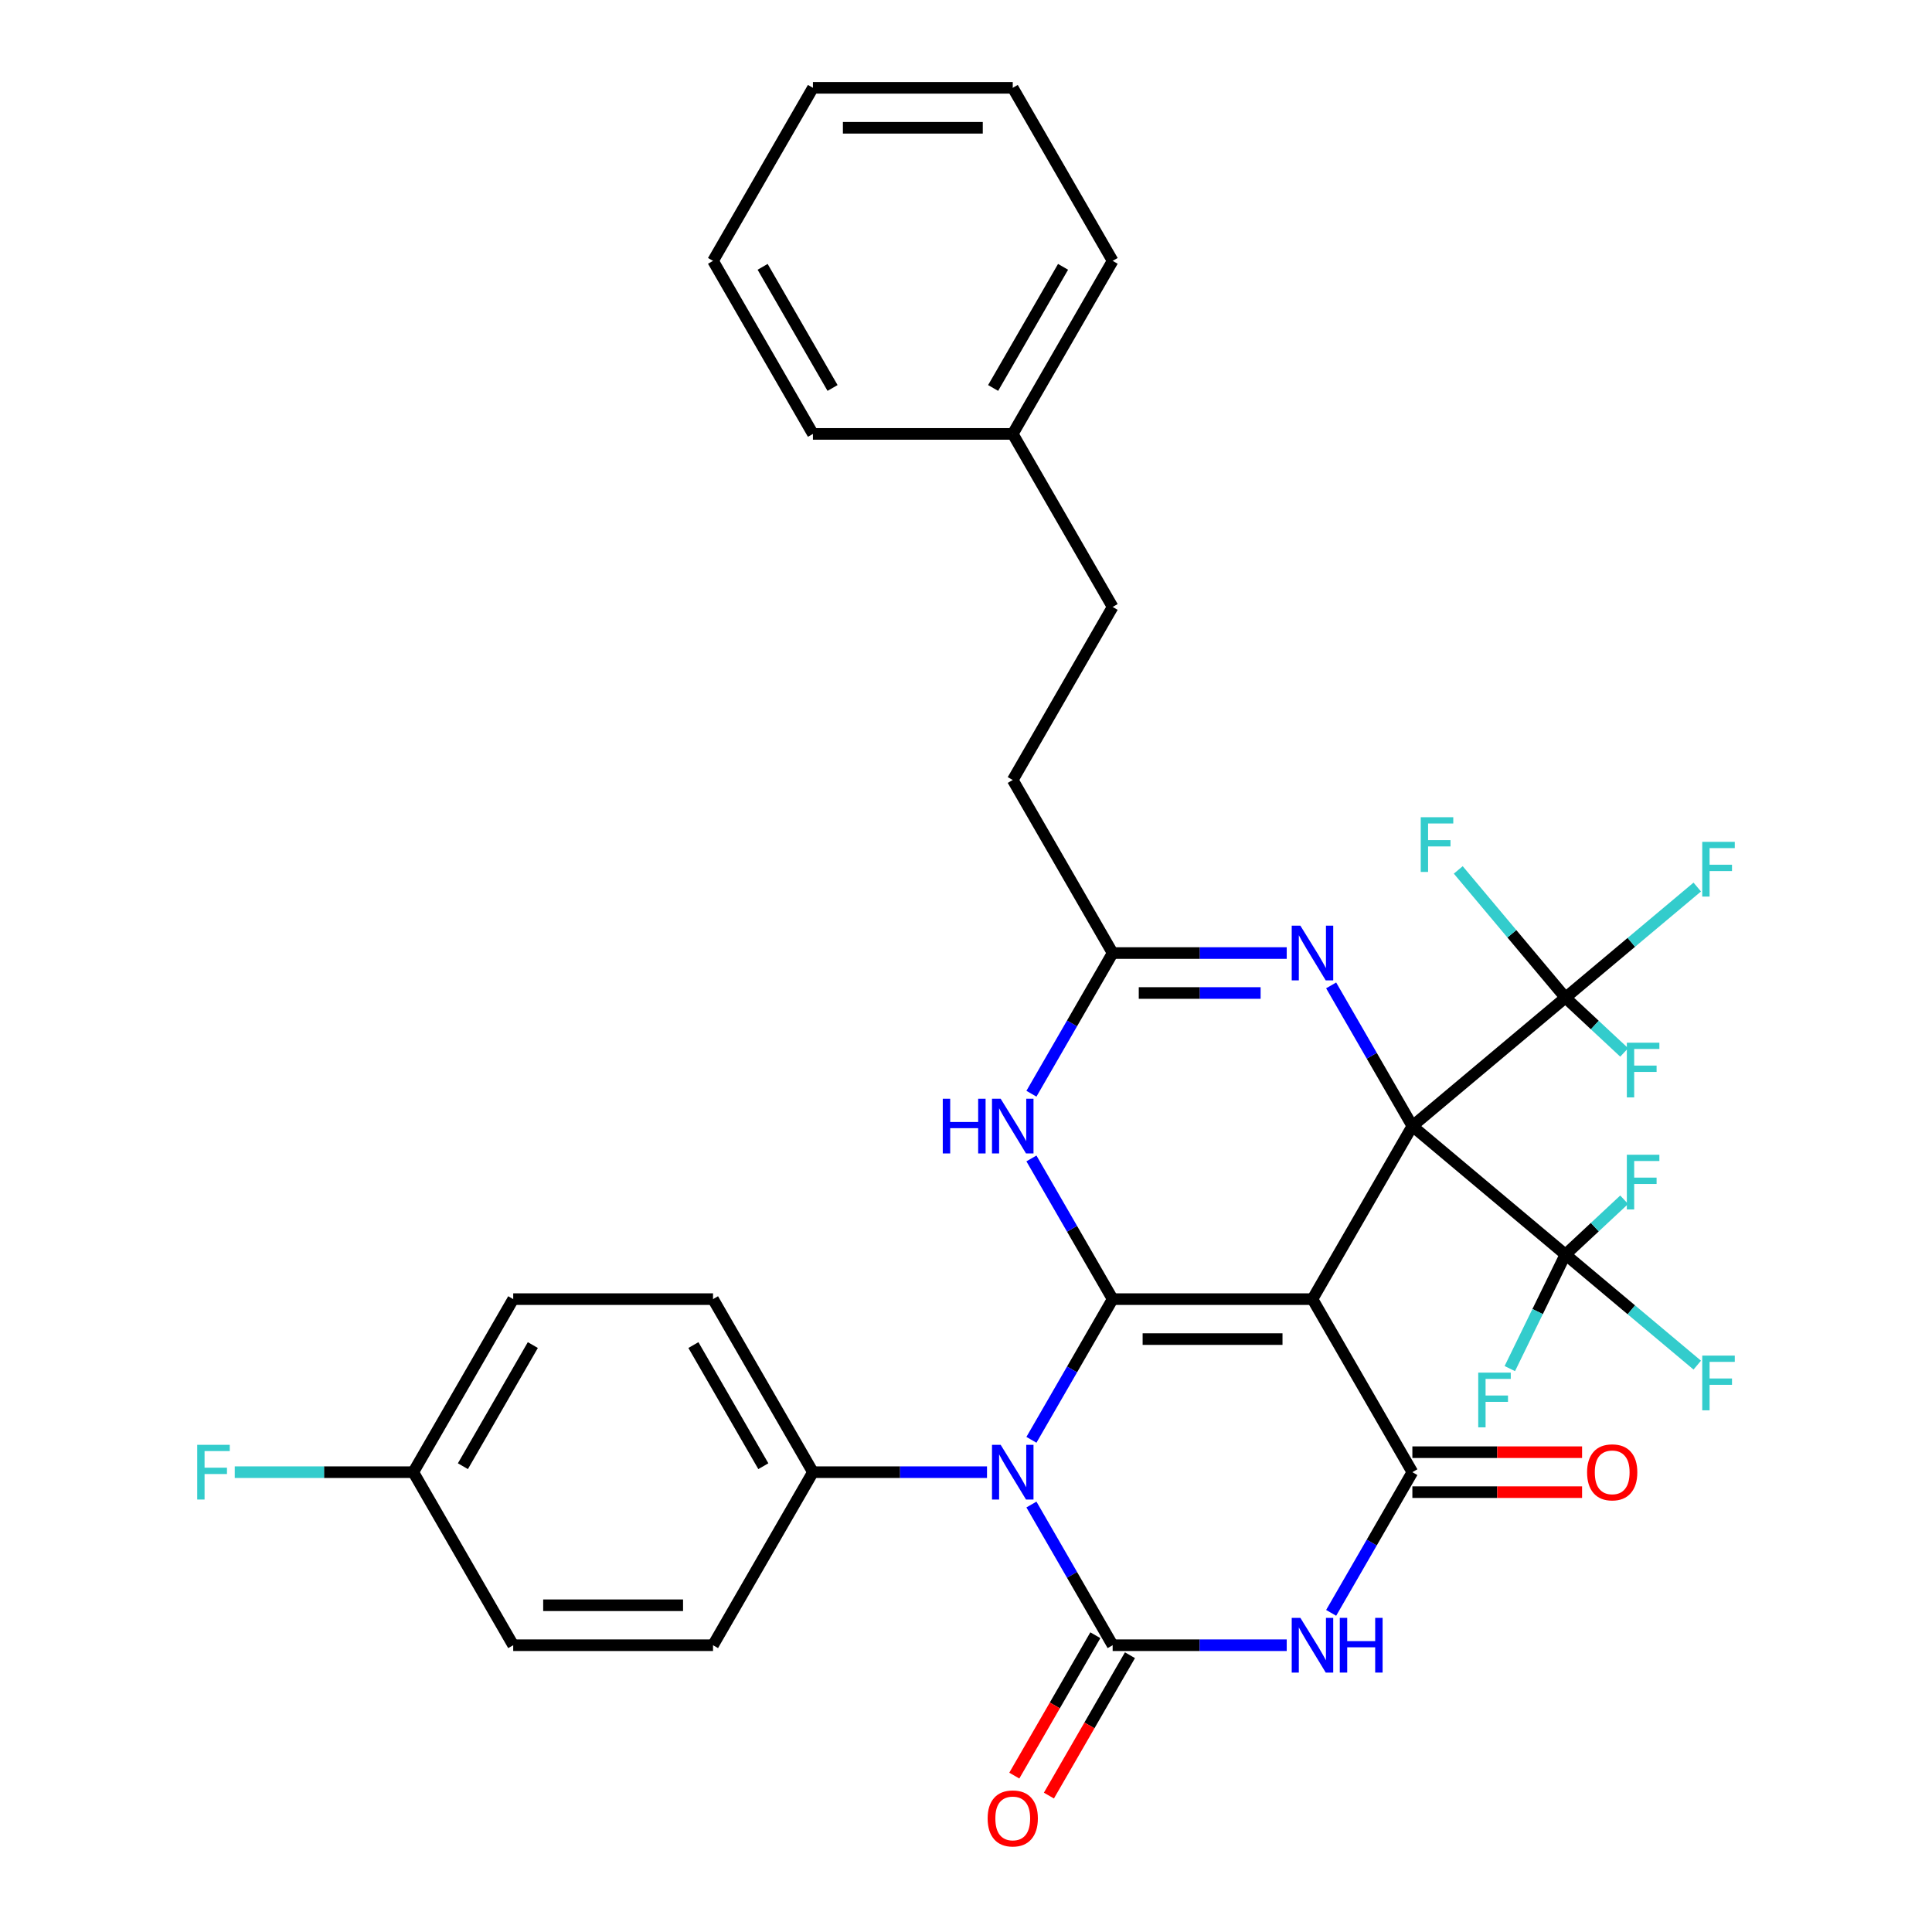<?xml version='1.0' encoding='iso-8859-1'?>
<svg version='1.1' baseProfile='full'
              xmlns='http://www.w3.org/2000/svg'
                      xmlns:rdkit='http://www.rdkit.org/xml'
                      xmlns:xlink='http://www.w3.org/1999/xlink'
                  xml:space='preserve'
width='1000px' height='1000px' viewBox='0 0 1000 1000'>
<!-- END OF HEADER -->
<rect style='opacity:1.0;fill:#FFFFFF;stroke:none' width='1000' height='1000' x='0' y='0'> </rect>
<path class='bond-0' d='M 731.044,582.86 L 679.332,672.427' style='fill:none;fill-rule:evenodd;stroke:#000000;stroke-width:6px;stroke-linecap:butt;stroke-linejoin:miter;stroke-opacity:1' />
<path class='bond-6' d='M 731.044,582.86 L 710.022,546.449' style='fill:none;fill-rule:evenodd;stroke:#000000;stroke-width:6px;stroke-linecap:butt;stroke-linejoin:miter;stroke-opacity:1' />
<path class='bond-6' d='M 710.022,546.449 L 689,510.038' style='fill:none;fill-rule:evenodd;stroke:#0000FF;stroke-width:6px;stroke-linecap:butt;stroke-linejoin:miter;stroke-opacity:1' />
<path class='bond-8' d='M 731.044,582.86 L 810.271,516.38' style='fill:none;fill-rule:evenodd;stroke:#000000;stroke-width:6px;stroke-linecap:butt;stroke-linejoin:miter;stroke-opacity:1' />
<path class='bond-9' d='M 731.044,582.86 L 810.271,649.339' style='fill:none;fill-rule:evenodd;stroke:#000000;stroke-width:6px;stroke-linecap:butt;stroke-linejoin:miter;stroke-opacity:1' />
<path class='bond-1' d='M 679.332,672.427 L 575.908,672.427' style='fill:none;fill-rule:evenodd;stroke:#000000;stroke-width:6px;stroke-linecap:butt;stroke-linejoin:miter;stroke-opacity:1' />
<path class='bond-1' d='M 663.819,693.112 L 591.422,693.112' style='fill:none;fill-rule:evenodd;stroke:#000000;stroke-width:6px;stroke-linecap:butt;stroke-linejoin:miter;stroke-opacity:1' />
<path class='bond-5' d='M 679.332,672.427 L 731.044,761.995' style='fill:none;fill-rule:evenodd;stroke:#000000;stroke-width:6px;stroke-linecap:butt;stroke-linejoin:miter;stroke-opacity:1' />
<path class='bond-2' d='M 575.908,672.427 L 554.887,708.838' style='fill:none;fill-rule:evenodd;stroke:#000000;stroke-width:6px;stroke-linecap:butt;stroke-linejoin:miter;stroke-opacity:1' />
<path class='bond-2' d='M 554.887,708.838 L 533.865,745.249' style='fill:none;fill-rule:evenodd;stroke:#0000FF;stroke-width:6px;stroke-linecap:butt;stroke-linejoin:miter;stroke-opacity:1' />
<path class='bond-34' d='M 575.908,672.427 L 554.887,636.016' style='fill:none;fill-rule:evenodd;stroke:#000000;stroke-width:6px;stroke-linecap:butt;stroke-linejoin:miter;stroke-opacity:1' />
<path class='bond-34' d='M 554.887,636.016 L 533.865,599.606' style='fill:none;fill-rule:evenodd;stroke:#0000FF;stroke-width:6px;stroke-linecap:butt;stroke-linejoin:miter;stroke-opacity:1' />
<path class='bond-11' d='M 510.871,761.995 L 465.822,761.995' style='fill:none;fill-rule:evenodd;stroke:#0000FF;stroke-width:6px;stroke-linecap:butt;stroke-linejoin:miter;stroke-opacity:1' />
<path class='bond-11' d='M 465.822,761.995 L 420.773,761.995' style='fill:none;fill-rule:evenodd;stroke:#000000;stroke-width:6px;stroke-linecap:butt;stroke-linejoin:miter;stroke-opacity:1' />
<path class='bond-35' d='M 533.865,778.741 L 554.887,815.152' style='fill:none;fill-rule:evenodd;stroke:#0000FF;stroke-width:6px;stroke-linecap:butt;stroke-linejoin:miter;stroke-opacity:1' />
<path class='bond-35' d='M 554.887,815.152 L 575.908,851.563' style='fill:none;fill-rule:evenodd;stroke:#000000;stroke-width:6px;stroke-linecap:butt;stroke-linejoin:miter;stroke-opacity:1' />
<path class='bond-3' d='M 575.908,851.563 L 620.957,851.563' style='fill:none;fill-rule:evenodd;stroke:#000000;stroke-width:6px;stroke-linecap:butt;stroke-linejoin:miter;stroke-opacity:1' />
<path class='bond-3' d='M 620.957,851.563 L 666.007,851.563' style='fill:none;fill-rule:evenodd;stroke:#0000FF;stroke-width:6px;stroke-linecap:butt;stroke-linejoin:miter;stroke-opacity:1' />
<path class='bond-12' d='M 566.952,846.391 L 545.976,882.722' style='fill:none;fill-rule:evenodd;stroke:#000000;stroke-width:6px;stroke-linecap:butt;stroke-linejoin:miter;stroke-opacity:1' />
<path class='bond-12' d='M 545.976,882.722 L 525,919.053' style='fill:none;fill-rule:evenodd;stroke:#FF0000;stroke-width:6px;stroke-linecap:butt;stroke-linejoin:miter;stroke-opacity:1' />
<path class='bond-12' d='M 584.865,856.734 L 563.889,893.065' style='fill:none;fill-rule:evenodd;stroke:#000000;stroke-width:6px;stroke-linecap:butt;stroke-linejoin:miter;stroke-opacity:1' />
<path class='bond-12' d='M 563.889,893.065 L 542.914,929.396' style='fill:none;fill-rule:evenodd;stroke:#FF0000;stroke-width:6px;stroke-linecap:butt;stroke-linejoin:miter;stroke-opacity:1' />
<path class='bond-4' d='M 689,834.817 L 710.022,798.406' style='fill:none;fill-rule:evenodd;stroke:#0000FF;stroke-width:6px;stroke-linecap:butt;stroke-linejoin:miter;stroke-opacity:1' />
<path class='bond-4' d='M 710.022,798.406 L 731.044,761.995' style='fill:none;fill-rule:evenodd;stroke:#000000;stroke-width:6px;stroke-linecap:butt;stroke-linejoin:miter;stroke-opacity:1' />
<path class='bond-13' d='M 731.044,772.337 L 774.963,772.337' style='fill:none;fill-rule:evenodd;stroke:#000000;stroke-width:6px;stroke-linecap:butt;stroke-linejoin:miter;stroke-opacity:1' />
<path class='bond-13' d='M 774.963,772.337 L 818.882,772.337' style='fill:none;fill-rule:evenodd;stroke:#FF0000;stroke-width:6px;stroke-linecap:butt;stroke-linejoin:miter;stroke-opacity:1' />
<path class='bond-13' d='M 731.044,751.653 L 774.963,751.653' style='fill:none;fill-rule:evenodd;stroke:#000000;stroke-width:6px;stroke-linecap:butt;stroke-linejoin:miter;stroke-opacity:1' />
<path class='bond-13' d='M 774.963,751.653 L 818.882,751.653' style='fill:none;fill-rule:evenodd;stroke:#FF0000;stroke-width:6px;stroke-linecap:butt;stroke-linejoin:miter;stroke-opacity:1' />
<path class='bond-10' d='M 666.007,493.292 L 620.957,493.292' style='fill:none;fill-rule:evenodd;stroke:#0000FF;stroke-width:6px;stroke-linecap:butt;stroke-linejoin:miter;stroke-opacity:1' />
<path class='bond-10' d='M 620.957,493.292 L 575.908,493.292' style='fill:none;fill-rule:evenodd;stroke:#000000;stroke-width:6px;stroke-linecap:butt;stroke-linejoin:miter;stroke-opacity:1' />
<path class='bond-10' d='M 652.492,513.977 L 620.957,513.977' style='fill:none;fill-rule:evenodd;stroke:#0000FF;stroke-width:6px;stroke-linecap:butt;stroke-linejoin:miter;stroke-opacity:1' />
<path class='bond-10' d='M 620.957,513.977 L 589.423,513.977' style='fill:none;fill-rule:evenodd;stroke:#000000;stroke-width:6px;stroke-linecap:butt;stroke-linejoin:miter;stroke-opacity:1' />
<path class='bond-7' d='M 533.865,566.114 L 554.887,529.703' style='fill:none;fill-rule:evenodd;stroke:#0000FF;stroke-width:6px;stroke-linecap:butt;stroke-linejoin:miter;stroke-opacity:1' />
<path class='bond-7' d='M 554.887,529.703 L 575.908,493.292' style='fill:none;fill-rule:evenodd;stroke:#000000;stroke-width:6px;stroke-linecap:butt;stroke-linejoin:miter;stroke-opacity:1' />
<path class='bond-14' d='M 810.271,516.38 L 844.382,487.758' style='fill:none;fill-rule:evenodd;stroke:#000000;stroke-width:6px;stroke-linecap:butt;stroke-linejoin:miter;stroke-opacity:1' />
<path class='bond-14' d='M 844.382,487.758 L 878.493,459.136' style='fill:none;fill-rule:evenodd;stroke:#33CCCC;stroke-width:6px;stroke-linecap:butt;stroke-linejoin:miter;stroke-opacity:1' />
<path class='bond-15' d='M 810.271,516.38 L 825.474,530.556' style='fill:none;fill-rule:evenodd;stroke:#000000;stroke-width:6px;stroke-linecap:butt;stroke-linejoin:miter;stroke-opacity:1' />
<path class='bond-15' d='M 825.474,530.556 L 840.676,544.732' style='fill:none;fill-rule:evenodd;stroke:#33CCCC;stroke-width:6px;stroke-linecap:butt;stroke-linejoin:miter;stroke-opacity:1' />
<path class='bond-18' d='M 810.271,516.38 L 782.534,483.325' style='fill:none;fill-rule:evenodd;stroke:#000000;stroke-width:6px;stroke-linecap:butt;stroke-linejoin:miter;stroke-opacity:1' />
<path class='bond-18' d='M 782.534,483.325 L 754.797,450.269' style='fill:none;fill-rule:evenodd;stroke:#33CCCC;stroke-width:6px;stroke-linecap:butt;stroke-linejoin:miter;stroke-opacity:1' />
<path class='bond-16' d='M 810.271,649.339 L 844.382,677.962' style='fill:none;fill-rule:evenodd;stroke:#000000;stroke-width:6px;stroke-linecap:butt;stroke-linejoin:miter;stroke-opacity:1' />
<path class='bond-16' d='M 844.382,677.962 L 878.493,706.584' style='fill:none;fill-rule:evenodd;stroke:#33CCCC;stroke-width:6px;stroke-linecap:butt;stroke-linejoin:miter;stroke-opacity:1' />
<path class='bond-17' d='M 810.271,649.339 L 795.875,678.861' style='fill:none;fill-rule:evenodd;stroke:#000000;stroke-width:6px;stroke-linecap:butt;stroke-linejoin:miter;stroke-opacity:1' />
<path class='bond-17' d='M 795.875,678.861 L 781.478,708.382' style='fill:none;fill-rule:evenodd;stroke:#33CCCC;stroke-width:6px;stroke-linecap:butt;stroke-linejoin:miter;stroke-opacity:1' />
<path class='bond-19' d='M 810.271,649.339 L 825.474,635.164' style='fill:none;fill-rule:evenodd;stroke:#000000;stroke-width:6px;stroke-linecap:butt;stroke-linejoin:miter;stroke-opacity:1' />
<path class='bond-19' d='M 825.474,635.164 L 840.676,620.988' style='fill:none;fill-rule:evenodd;stroke:#33CCCC;stroke-width:6px;stroke-linecap:butt;stroke-linejoin:miter;stroke-opacity:1' />
<path class='bond-22' d='M 575.908,493.292 L 524.197,403.725' style='fill:none;fill-rule:evenodd;stroke:#000000;stroke-width:6px;stroke-linecap:butt;stroke-linejoin:miter;stroke-opacity:1' />
<path class='bond-20' d='M 420.773,761.995 L 369.061,672.427' style='fill:none;fill-rule:evenodd;stroke:#000000;stroke-width:6px;stroke-linecap:butt;stroke-linejoin:miter;stroke-opacity:1' />
<path class='bond-20' d='M 395.103,758.902 L 358.904,696.205' style='fill:none;fill-rule:evenodd;stroke:#000000;stroke-width:6px;stroke-linecap:butt;stroke-linejoin:miter;stroke-opacity:1' />
<path class='bond-21' d='M 420.773,761.995 L 369.061,851.563' style='fill:none;fill-rule:evenodd;stroke:#000000;stroke-width:6px;stroke-linecap:butt;stroke-linejoin:miter;stroke-opacity:1' />
<path class='bond-24' d='M 369.061,672.427 L 265.637,672.427' style='fill:none;fill-rule:evenodd;stroke:#000000;stroke-width:6px;stroke-linecap:butt;stroke-linejoin:miter;stroke-opacity:1' />
<path class='bond-25' d='M 369.061,851.563 L 265.637,851.563' style='fill:none;fill-rule:evenodd;stroke:#000000;stroke-width:6px;stroke-linecap:butt;stroke-linejoin:miter;stroke-opacity:1' />
<path class='bond-25' d='M 353.547,830.878 L 281.151,830.878' style='fill:none;fill-rule:evenodd;stroke:#000000;stroke-width:6px;stroke-linecap:butt;stroke-linejoin:miter;stroke-opacity:1' />
<path class='bond-27' d='M 524.197,403.725 L 575.908,314.157' style='fill:none;fill-rule:evenodd;stroke:#000000;stroke-width:6px;stroke-linecap:butt;stroke-linejoin:miter;stroke-opacity:1' />
<path class='bond-23' d='M 213.925,761.995 L 265.637,851.563' style='fill:none;fill-rule:evenodd;stroke:#000000;stroke-width:6px;stroke-linecap:butt;stroke-linejoin:miter;stroke-opacity:1' />
<path class='bond-26' d='M 213.925,761.995 L 167.716,761.995' style='fill:none;fill-rule:evenodd;stroke:#000000;stroke-width:6px;stroke-linecap:butt;stroke-linejoin:miter;stroke-opacity:1' />
<path class='bond-26' d='M 167.716,761.995 L 121.507,761.995' style='fill:none;fill-rule:evenodd;stroke:#33CCCC;stroke-width:6px;stroke-linecap:butt;stroke-linejoin:miter;stroke-opacity:1' />
<path class='bond-36' d='M 213.925,761.995 L 265.637,672.427' style='fill:none;fill-rule:evenodd;stroke:#000000;stroke-width:6px;stroke-linecap:butt;stroke-linejoin:miter;stroke-opacity:1' />
<path class='bond-36' d='M 239.596,758.902 L 275.794,696.205' style='fill:none;fill-rule:evenodd;stroke:#000000;stroke-width:6px;stroke-linecap:butt;stroke-linejoin:miter;stroke-opacity:1' />
<path class='bond-28' d='M 575.908,314.157 L 524.197,224.59' style='fill:none;fill-rule:evenodd;stroke:#000000;stroke-width:6px;stroke-linecap:butt;stroke-linejoin:miter;stroke-opacity:1' />
<path class='bond-29' d='M 524.197,224.59 L 575.908,135.022' style='fill:none;fill-rule:evenodd;stroke:#000000;stroke-width:6px;stroke-linecap:butt;stroke-linejoin:miter;stroke-opacity:1' />
<path class='bond-29' d='M 514.04,200.812 L 550.238,138.115' style='fill:none;fill-rule:evenodd;stroke:#000000;stroke-width:6px;stroke-linecap:butt;stroke-linejoin:miter;stroke-opacity:1' />
<path class='bond-30' d='M 524.197,224.59 L 420.773,224.59' style='fill:none;fill-rule:evenodd;stroke:#000000;stroke-width:6px;stroke-linecap:butt;stroke-linejoin:miter;stroke-opacity:1' />
<path class='bond-31' d='M 575.908,135.022 L 524.197,45.455' style='fill:none;fill-rule:evenodd;stroke:#000000;stroke-width:6px;stroke-linecap:butt;stroke-linejoin:miter;stroke-opacity:1' />
<path class='bond-32' d='M 420.773,224.59 L 369.061,135.022' style='fill:none;fill-rule:evenodd;stroke:#000000;stroke-width:6px;stroke-linecap:butt;stroke-linejoin:miter;stroke-opacity:1' />
<path class='bond-32' d='M 430.93,200.812 L 394.731,138.115' style='fill:none;fill-rule:evenodd;stroke:#000000;stroke-width:6px;stroke-linecap:butt;stroke-linejoin:miter;stroke-opacity:1' />
<path class='bond-37' d='M 524.197,45.455 L 420.773,45.455' style='fill:none;fill-rule:evenodd;stroke:#000000;stroke-width:6px;stroke-linecap:butt;stroke-linejoin:miter;stroke-opacity:1' />
<path class='bond-37' d='M 508.683,66.139 L 436.286,66.139' style='fill:none;fill-rule:evenodd;stroke:#000000;stroke-width:6px;stroke-linecap:butt;stroke-linejoin:miter;stroke-opacity:1' />
<path class='bond-33' d='M 369.061,135.022 L 420.773,45.455' style='fill:none;fill-rule:evenodd;stroke:#000000;stroke-width:6px;stroke-linecap:butt;stroke-linejoin:miter;stroke-opacity:1' />
<path  class='atom-3' d='M 517.937 747.835
L 527.217 762.835
Q 528.137 764.315, 529.617 766.995
Q 531.097 769.675, 531.177 769.835
L 531.177 747.835
L 534.937 747.835
L 534.937 776.155
L 531.057 776.155
L 521.097 759.755
Q 519.937 757.835, 518.697 755.635
Q 517.497 753.435, 517.137 752.755
L 517.137 776.155
L 513.457 776.155
L 513.457 747.835
L 517.937 747.835
' fill='#0000FF'/>
<path  class='atom-5' d='M 673.072 837.403
L 682.352 852.403
Q 683.272 853.883, 684.752 856.563
Q 686.232 859.243, 686.312 859.403
L 686.312 837.403
L 690.072 837.403
L 690.072 865.723
L 686.192 865.723
L 676.232 849.323
Q 675.072 847.403, 673.832 845.203
Q 672.632 843.003, 672.272 842.323
L 672.272 865.723
L 668.592 865.723
L 668.592 837.403
L 673.072 837.403
' fill='#0000FF'/>
<path  class='atom-5' d='M 693.472 837.403
L 697.312 837.403
L 697.312 849.443
L 711.792 849.443
L 711.792 837.403
L 715.632 837.403
L 715.632 865.723
L 711.792 865.723
L 711.792 852.643
L 697.312 852.643
L 697.312 865.723
L 693.472 865.723
L 693.472 837.403
' fill='#0000FF'/>
<path  class='atom-7' d='M 673.072 479.132
L 682.352 494.132
Q 683.272 495.612, 684.752 498.292
Q 686.232 500.972, 686.312 501.132
L 686.312 479.132
L 690.072 479.132
L 690.072 507.452
L 686.192 507.452
L 676.232 491.052
Q 675.072 489.132, 673.832 486.932
Q 672.632 484.732, 672.272 484.052
L 672.272 507.452
L 668.592 507.452
L 668.592 479.132
L 673.072 479.132
' fill='#0000FF'/>
<path  class='atom-8' d='M 487.977 568.7
L 491.817 568.7
L 491.817 580.74
L 506.297 580.74
L 506.297 568.7
L 510.137 568.7
L 510.137 597.02
L 506.297 597.02
L 506.297 583.94
L 491.817 583.94
L 491.817 597.02
L 487.977 597.02
L 487.977 568.7
' fill='#0000FF'/>
<path  class='atom-8' d='M 517.937 568.7
L 527.217 583.7
Q 528.137 585.18, 529.617 587.86
Q 531.097 590.54, 531.177 590.7
L 531.177 568.7
L 534.937 568.7
L 534.937 597.02
L 531.057 597.02
L 521.097 580.62
Q 519.937 578.7, 518.697 576.5
Q 517.497 574.3, 517.137 573.62
L 517.137 597.02
L 513.457 597.02
L 513.457 568.7
L 517.937 568.7
' fill='#0000FF'/>
<path  class='atom-13' d='M 511.197 941.21
Q 511.197 934.41, 514.557 930.61
Q 517.917 926.81, 524.197 926.81
Q 530.477 926.81, 533.837 930.61
Q 537.197 934.41, 537.197 941.21
Q 537.197 948.09, 533.797 952.01
Q 530.397 955.89, 524.197 955.89
Q 517.957 955.89, 514.557 952.01
Q 511.197 948.13, 511.197 941.21
M 524.197 952.69
Q 528.517 952.69, 530.837 949.81
Q 533.197 946.89, 533.197 941.21
Q 533.197 935.65, 530.837 932.85
Q 528.517 930.01, 524.197 930.01
Q 519.877 930.01, 517.517 932.81
Q 515.197 935.61, 515.197 941.21
Q 515.197 946.93, 517.517 949.81
Q 519.877 952.69, 524.197 952.69
' fill='#FF0000'/>
<path  class='atom-14' d='M 821.468 762.075
Q 821.468 755.275, 824.828 751.475
Q 828.188 747.675, 834.468 747.675
Q 840.748 747.675, 844.108 751.475
Q 847.468 755.275, 847.468 762.075
Q 847.468 768.955, 844.068 772.875
Q 840.668 776.755, 834.468 776.755
Q 828.228 776.755, 824.828 772.875
Q 821.468 768.995, 821.468 762.075
M 834.468 773.555
Q 838.788 773.555, 841.108 770.675
Q 843.468 767.755, 843.468 762.075
Q 843.468 756.515, 841.108 753.715
Q 838.788 750.875, 834.468 750.875
Q 830.148 750.875, 827.788 753.675
Q 825.468 756.475, 825.468 762.075
Q 825.468 767.795, 827.788 770.675
Q 830.148 773.555, 834.468 773.555
' fill='#FF0000'/>
<path  class='atom-15' d='M 881.078 435.741
L 897.918 435.741
L 897.918 438.981
L 884.878 438.981
L 884.878 447.581
L 896.478 447.581
L 896.478 450.861
L 884.878 450.861
L 884.878 464.061
L 881.078 464.061
L 881.078 435.741
' fill='#33CCCC'/>
<path  class='atom-16' d='M 842.05 539.704
L 858.89 539.704
L 858.89 542.944
L 845.85 542.944
L 845.85 551.544
L 857.45 551.544
L 857.45 554.824
L 845.85 554.824
L 845.85 568.024
L 842.05 568.024
L 842.05 539.704
' fill='#33CCCC'/>
<path  class='atom-17' d='M 881.078 701.659
L 897.918 701.659
L 897.918 704.899
L 884.878 704.899
L 884.878 713.499
L 896.478 713.499
L 896.478 716.779
L 884.878 716.779
L 884.878 729.979
L 881.078 729.979
L 881.078 701.659
' fill='#33CCCC'/>
<path  class='atom-18' d='M 765.131 710.476
L 781.971 710.476
L 781.971 713.716
L 768.931 713.716
L 768.931 722.316
L 780.531 722.316
L 780.531 725.596
L 768.931 725.596
L 768.931 738.796
L 765.131 738.796
L 765.131 710.476
' fill='#33CCCC'/>
<path  class='atom-19' d='M 735.372 422.993
L 752.212 422.993
L 752.212 426.233
L 739.172 426.233
L 739.172 434.833
L 750.772 434.833
L 750.772 438.113
L 739.172 438.113
L 739.172 451.313
L 735.372 451.313
L 735.372 422.993
' fill='#33CCCC'/>
<path  class='atom-20' d='M 842.05 597.695
L 858.89 597.695
L 858.89 600.935
L 845.85 600.935
L 845.85 609.535
L 857.45 609.535
L 857.45 612.815
L 845.85 612.815
L 845.85 626.015
L 842.05 626.015
L 842.05 597.695
' fill='#33CCCC'/>
<path  class='atom-27' d='M 102.082 747.835
L 118.922 747.835
L 118.922 751.075
L 105.882 751.075
L 105.882 759.675
L 117.482 759.675
L 117.482 762.955
L 105.882 762.955
L 105.882 776.155
L 102.082 776.155
L 102.082 747.835
' fill='#33CCCC'/>
</svg>
